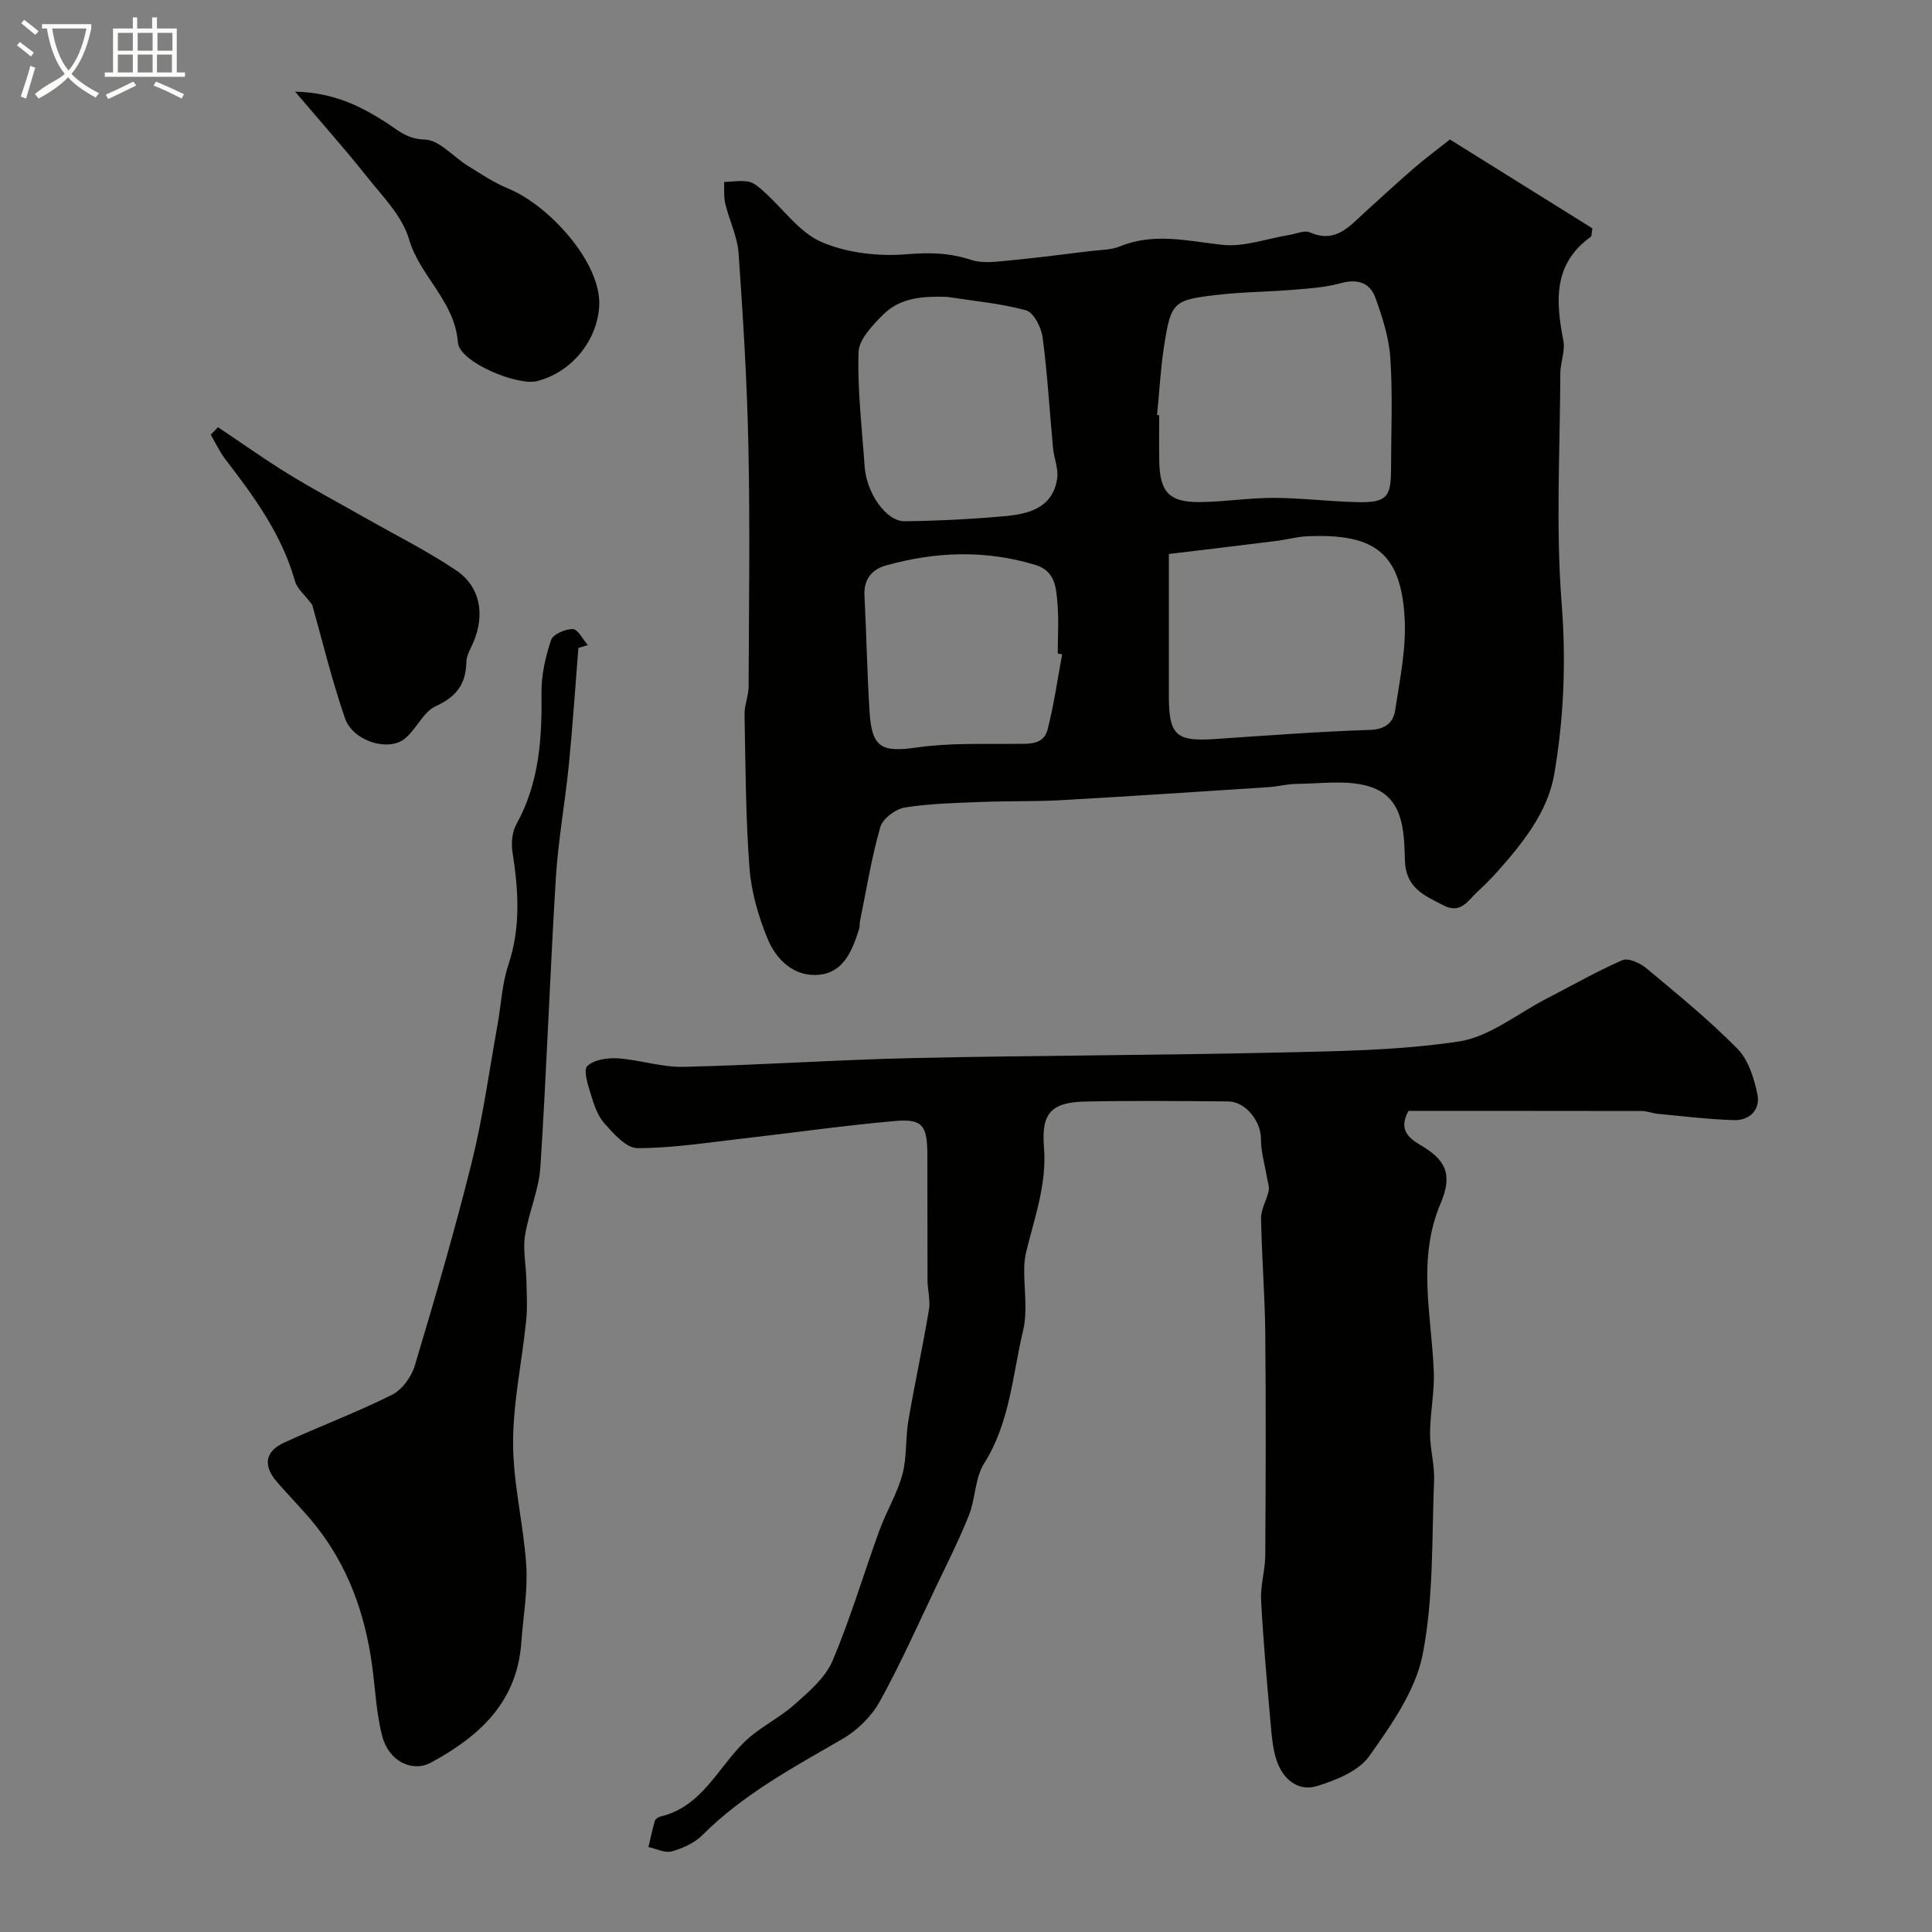 <svg enable-background="new 0 0 400 400" viewBox="0 0 400 400" xmlns="http://www.w3.org/2000/svg"><rect x="0" y="0" width="400" height="400" fill="#808080" stroke="none"/><path d="m6.4 11.7c-1-.8-1.9-1.6-2.9-2.3l.6-.7c.9.7 1.9 1.4 2.9 2.2zm-2.1 8.3c.7-2.1 1.4-4.2 2-6.4.2.1.6.3 1 .4-.7 2.3-1.3 4.4-1.9 6.4zm3-12.8c-1.1-.9-2.1-1.7-2.9-2.4l.6-.7c1 .8 2 1.5 3 2.4zm1.4-1.3v-.9h10.2v.9c-.9 4.2-2.3 7.3-4.1 9.4 1.3 1.4 3.2 2.7 5.7 4-.2.2-.4.5-.7.9-2.5-1.4-4.4-2.7-5.7-4.2-1.4 1.5-3.5 3-6.1 4.4 0 0 0 0-.1-.1-.3-.4-.5-.7-.7-.8 2.7-2.3 4.7-2.8 6.2-4.2-1.8-2.2-3-5.3-3.7-9.4zm9.2 0h-7.1c.6 3.8 1.7 6.7 3.4 8.7 1.7-2 2.9-4.8 3.7-8.7z" fill="#fbfcfa"/><path d="m31.6 3.6h.9v2.3h4.1v9.1h1.7v.9h-16.6v-.9h1.7v-9.1h4.1v-2.3h.9v2.3h3.1v-2.3zm-4 13.3.6.8c-1.9.9-3.8 1.9-5.8 2.8-.2-.3-.3-.6-.5-.9 2-.9 3.9-1.8 5.7-2.7zm-3.2-10.1v3.7h3.1v-3.7zm0 4.5v3.7h3.1v-3.7zm4.1-4.5v3.7h3.1v-3.7zm0 4.5v3.7h3.1v-3.7zm9.1 9.1c-2.1-1.1-4.1-2-5.8-2.7l.5-.8c2.2.9 4.1 1.8 5.8 2.6zm-1.9-13.6h-3.1v3.7h3.1zm-3.2 4.5v3.7h3.1v-3.7z" fill="#fbfcfa"/><g fill="#010100"><path d="m300.19 28.88c9.93 6.19 19.87 12.39 29.51 18.4-.22 1.21-.17 1.62-.33 1.74-7.86 5.62-7.27 13.35-5.69 21.52.41 2.12-.62 4.48-.63 6.73-.06 15.89-.96 31.85.27 47.64.94 11.99.47 23.74-1.53 35.37-1.37 7.96-6.64 14.41-12 20.43-1.22 1.37-2.53 2.65-3.88 3.89-1.97 1.81-3.44 4.72-7.04 2.85-3.93-2.03-7.81-3.56-7.99-9.23-.2-6.24-.19-13.53-7.94-15.55-4.57-1.19-9.67-.41-14.53-.37-1.95.02-3.88.55-5.83.68-14.31.93-28.61 1.88-42.93 2.69-5.33.3-10.68.14-16.02.35-5.44.22-10.92.31-16.27 1.16-1.93.3-4.61 2.31-5.11 4.07-1.83 6.39-2.88 13.01-4.21 19.54-.1.48-.02 1.01-.16 1.48-1.35 4.34-3.1 8.94-8.1 9.52-5.3.62-9.09-3.04-10.94-7.62-1.86-4.59-3.3-9.57-3.67-14.48-.79-10.56-.82-21.17-1.02-31.76-.04-1.92.83-3.85.84-5.78.07-16.53.3-33.07-.04-49.59-.27-13.38-1.1-26.75-2.03-40.1-.24-3.47-1.93-6.83-2.76-10.29-.34-1.43-.18-2.99-.25-4.49 1.72-.05 3.51-.39 5.15-.05 1.17.24 2.25 1.28 3.21 2.15 3.94 3.52 7.28 8.39 11.87 10.35 5.3 2.26 11.77 3 17.57 2.51 4.74-.4 8.93-.3 13.4 1.18 2.27.75 5.01.37 7.5.14 5.7-.53 11.38-1.27 17.06-1.97 2.1-.26 4.34-.21 6.24-.99 7.08-2.89 14.01-1.09 21.14-.31 4.51.49 9.26-1.3 13.9-2.05 1.43-.23 3.14-1.02 4.26-.53 5.33 2.35 8.19-1.28 11.43-4.22 3.35-3.04 6.68-6.11 10.1-9.07 2.21-1.93 4.6-3.68 7.45-5.94zm-60.63 57.05c.15.01.29.03.44.04 0 3.16-.05 6.32.01 9.47.11 6.47 2.06 8.58 8.5 8.51 5.09-.06 10.17-.89 15.26-.87 5.75.02 11.5.76 17.26.88 5.99.13 6.96-.97 6.97-6.77.01-7.67.36-15.37-.14-23.01-.28-4.27-1.65-8.56-3.14-12.63-1.11-3.03-3.71-3.86-7.09-2.93-3.11.86-6.41 1.09-9.65 1.36-5.41.45-10.86.46-16.24 1.1-8.87 1.04-9.32 1.52-10.74 10.66-.73 4.68-.97 9.45-1.44 14.19zm2.44 28.77v29.33c0 8.2 1.46 9.52 9.54 8.98 10.68-.72 21.37-1.54 32.07-1.89 3.21-.1 4.85-1.51 5.24-4.05.96-6.3 2.3-12.71 1.97-19-.74-14.11-6.76-17.6-20.17-17.04-2.11.09-4.19.69-6.29.95-7.4.93-14.79 1.81-22.36 2.72zm-45.93-53.24c-4.89-.14-9.63.09-13.22 3.68-2.19 2.19-5.02 5.11-5.1 7.78-.24 7.86.72 15.76 1.26 23.63.38 5.53 4.45 11.42 8.3 11.37 6.93-.09 13.86-.43 20.76-1.06 4.96-.46 9.92-1.71 10.81-7.81.29-2-.66-4.16-.86-6.27-.72-7.65-1.15-15.34-2.16-22.96-.27-2.04-1.85-5.13-3.43-5.57-5.31-1.45-10.88-1.94-16.36-2.79zm23.84 74.01c-.3-.05-.61-.11-.91-.16 0-3.49.23-7.01-.07-10.48-.27-3.18-.48-6.61-4.51-7.85-10.35-3.17-20.7-2.79-30.99.09-2.91.81-4.63 2.87-4.45 6.25.42 8.08.54 16.18 1.07 24.25.48 7.33 2.6 8.21 9.81 7.18 6.7-.96 13.6-.68 20.41-.74 2.76-.02 5.78.25 6.61-2.93 1.33-5.12 2.05-10.4 3.03-15.61z"/><path d="m291.62 230c-1.99 3.59-.32 5.44 2.37 7.01 5.35 3.11 6.84 6.11 4.28 12.12-4.92 11.55-1.88 23.17-1.42 34.81.17 4.25-.75 8.52-.77 12.79-.02 3.27.97 6.57.83 9.82-.49 12.03-.07 24.27-2.36 35.98-1.47 7.5-6.49 14.6-11.07 21.07-2.19 3.09-6.84 4.95-10.76 6.17-3.93 1.23-7.06-1.38-8.37-5.17-.89-2.59-1.07-5.45-1.32-8.21-.74-8.36-1.5-16.72-1.93-25.1-.16-3.07.84-6.19.86-9.29.1-15.33.15-30.66 0-45.99-.08-7.94-.74-15.87-.87-23.8-.03-1.86 1.16-3.72 1.57-5.63.18-.85-.19-1.83-.34-2.74-.44-2.7-1.27-5.4-1.26-8.09.01-3.54-3.12-7.67-6.77-7.71-9.83-.09-19.67-.18-29.49.02-7.03.14-9.25 2.27-8.66 9.41.63 7.63-1.92 14.49-3.65 21.6-.27 1.1-.42 2.26-.44 3.39-.06 4.35.75 8.9-.23 13.02-2.21 9.27-2.71 19.03-8.07 27.51-1.91 3.01-1.77 7.25-3.13 10.69-2.02 5.08-4.5 9.98-6.86 14.92-3.79 7.94-7.36 16-11.62 23.68-1.71 3.07-4.61 5.95-7.67 7.72-10.21 5.92-20.58 11.47-29.05 19.94-1.63 1.63-4.07 2.74-6.34 3.37-1.41.39-3.2-.55-4.82-.9.42-1.81.8-3.63 1.31-5.41.11-.39.71-.79 1.15-.9 8.71-2.06 11.92-10.23 17.62-15.65 3.03-2.88 7-4.74 10.13-7.53 2.97-2.65 6.37-5.5 7.86-8.99 3.75-8.8 6.45-18.04 9.73-27.04 1.43-3.93 3.68-7.61 4.77-11.62.96-3.55.61-7.43 1.23-11.09 1.31-7.69 2.98-15.32 4.27-23.02.33-1.97-.29-4.09-.3-6.14-.04-8.67.01-17.33-.03-26-.03-6.06-1.02-7.43-6.79-6.92-10.6.93-21.15 2.46-31.72 3.66-7.17.81-14.35 1.96-21.52 1.95-2.31 0-4.9-2.97-6.81-5.09-1.43-1.6-2.19-3.93-2.84-6.06-.6-1.94-1.59-5.03-.73-5.85 1.39-1.32 4.2-1.73 6.34-1.59 4.54.31 9.05 1.86 13.55 1.76 15.87-.36 31.73-1.47 47.6-1.82 24.96-.55 49.92-.56 74.88-1.13 12.73-.29 25.58-.41 38.11-2.31 6.3-.96 12.03-5.71 18-8.79 5.26-2.71 10.4-5.67 15.81-8.03 1.21-.53 3.67.57 4.95 1.64 6.45 5.38 12.99 10.71 18.88 16.68 2.27 2.3 3.45 6.1 4.14 9.42.66 3.15-1.56 5.47-4.86 5.37-5.25-.16-10.49-.81-15.73-1.3-1.13-.11-2.25-.58-3.37-.59-16.04-.03-32.06-.02-48.27-.02z"/><path d="m119.75 134.15c-.65 8.08-1.18 16.17-1.98 24.23-.78 7.82-2.21 15.58-2.69 23.41-1.22 19.94-1.91 39.91-3.2 59.84-.31 4.79-2.45 9.44-3.19 14.24-.45 2.95.22 6.06.29 9.1.07 2.85.24 5.72-.05 8.54-.87 8.46-2.72 16.9-2.7 25.34s2.19 16.85 2.73 25.32c.33 5.24-.65 10.55-1.02 15.84-.86 12.38-8.68 19.5-18.76 24.94-3.75 2.02-8.64-.21-10.03-5.45-1.28-4.84-1.44-9.98-2.15-14.98-1.47-10.46-4.92-20.15-11.52-28.5-2.55-3.23-5.5-6.14-8.19-9.26-2.86-3.33-2.43-6.26 1.54-8.08 7.39-3.4 15.04-6.26 22.31-9.89 2.1-1.05 4.05-3.73 4.74-6.05 4.19-14 8.3-28.04 11.82-42.22 2.31-9.3 3.59-18.86 5.3-28.3.75-4.15.93-8.49 2.25-12.45 2.61-7.8 2.09-15.51.85-23.39-.29-1.83-.07-4.12.8-5.7 4.74-8.55 5.34-17.75 5.21-27.23-.05-3.66.82-7.44 1.98-10.94.4-1.19 2.97-2.32 4.5-2.26 1.08.04 2.08 2.14 3.12 3.31-.65.2-1.31.4-1.96.59z"/><path d="m61.1 18.98c7.7.16 13.22 2.82 18.49 6.15 2.6 1.64 4.53 3.67 8.34 3.76 3.01.07 5.91 3.58 8.93 5.44 2.71 1.67 5.38 3.49 8.3 4.68 8.43 3.43 19.41 15.37 18.9 24.38-.4 7.05-5.64 13.69-12.9 15.52-3.98 1-16.02-3.87-16.35-8.01-.69-8.67-7.88-13.66-10.14-21.41-1.4-4.8-5.54-8.91-8.81-13.04-4.46-5.63-9.26-10.99-14.76-17.47z"/><path d="m45.14 88.45c4.84 3.24 9.59 6.62 14.54 9.67 5.06 3.12 10.32 5.91 15.49 8.85 6.4 3.64 13.02 6.95 19.14 11.02 5.12 3.41 6.14 9.11 3.73 14.91-.56 1.35-1.45 2.73-1.48 4.1-.09 4.57-2 7.23-6.33 9.2-2.62 1.19-4.03 4.81-6.45 6.75-3.44 2.75-10.73.48-12.36-4.26-2.78-8.07-4.78-16.41-6.78-23.48-1.62-2.14-3.14-3.35-3.56-4.86-2.7-9.64-8.43-17.48-14.4-25.23-1.2-1.56-2.04-3.4-3.05-5.12.5-.5 1.01-1.03 1.51-1.55z"/></g></svg>